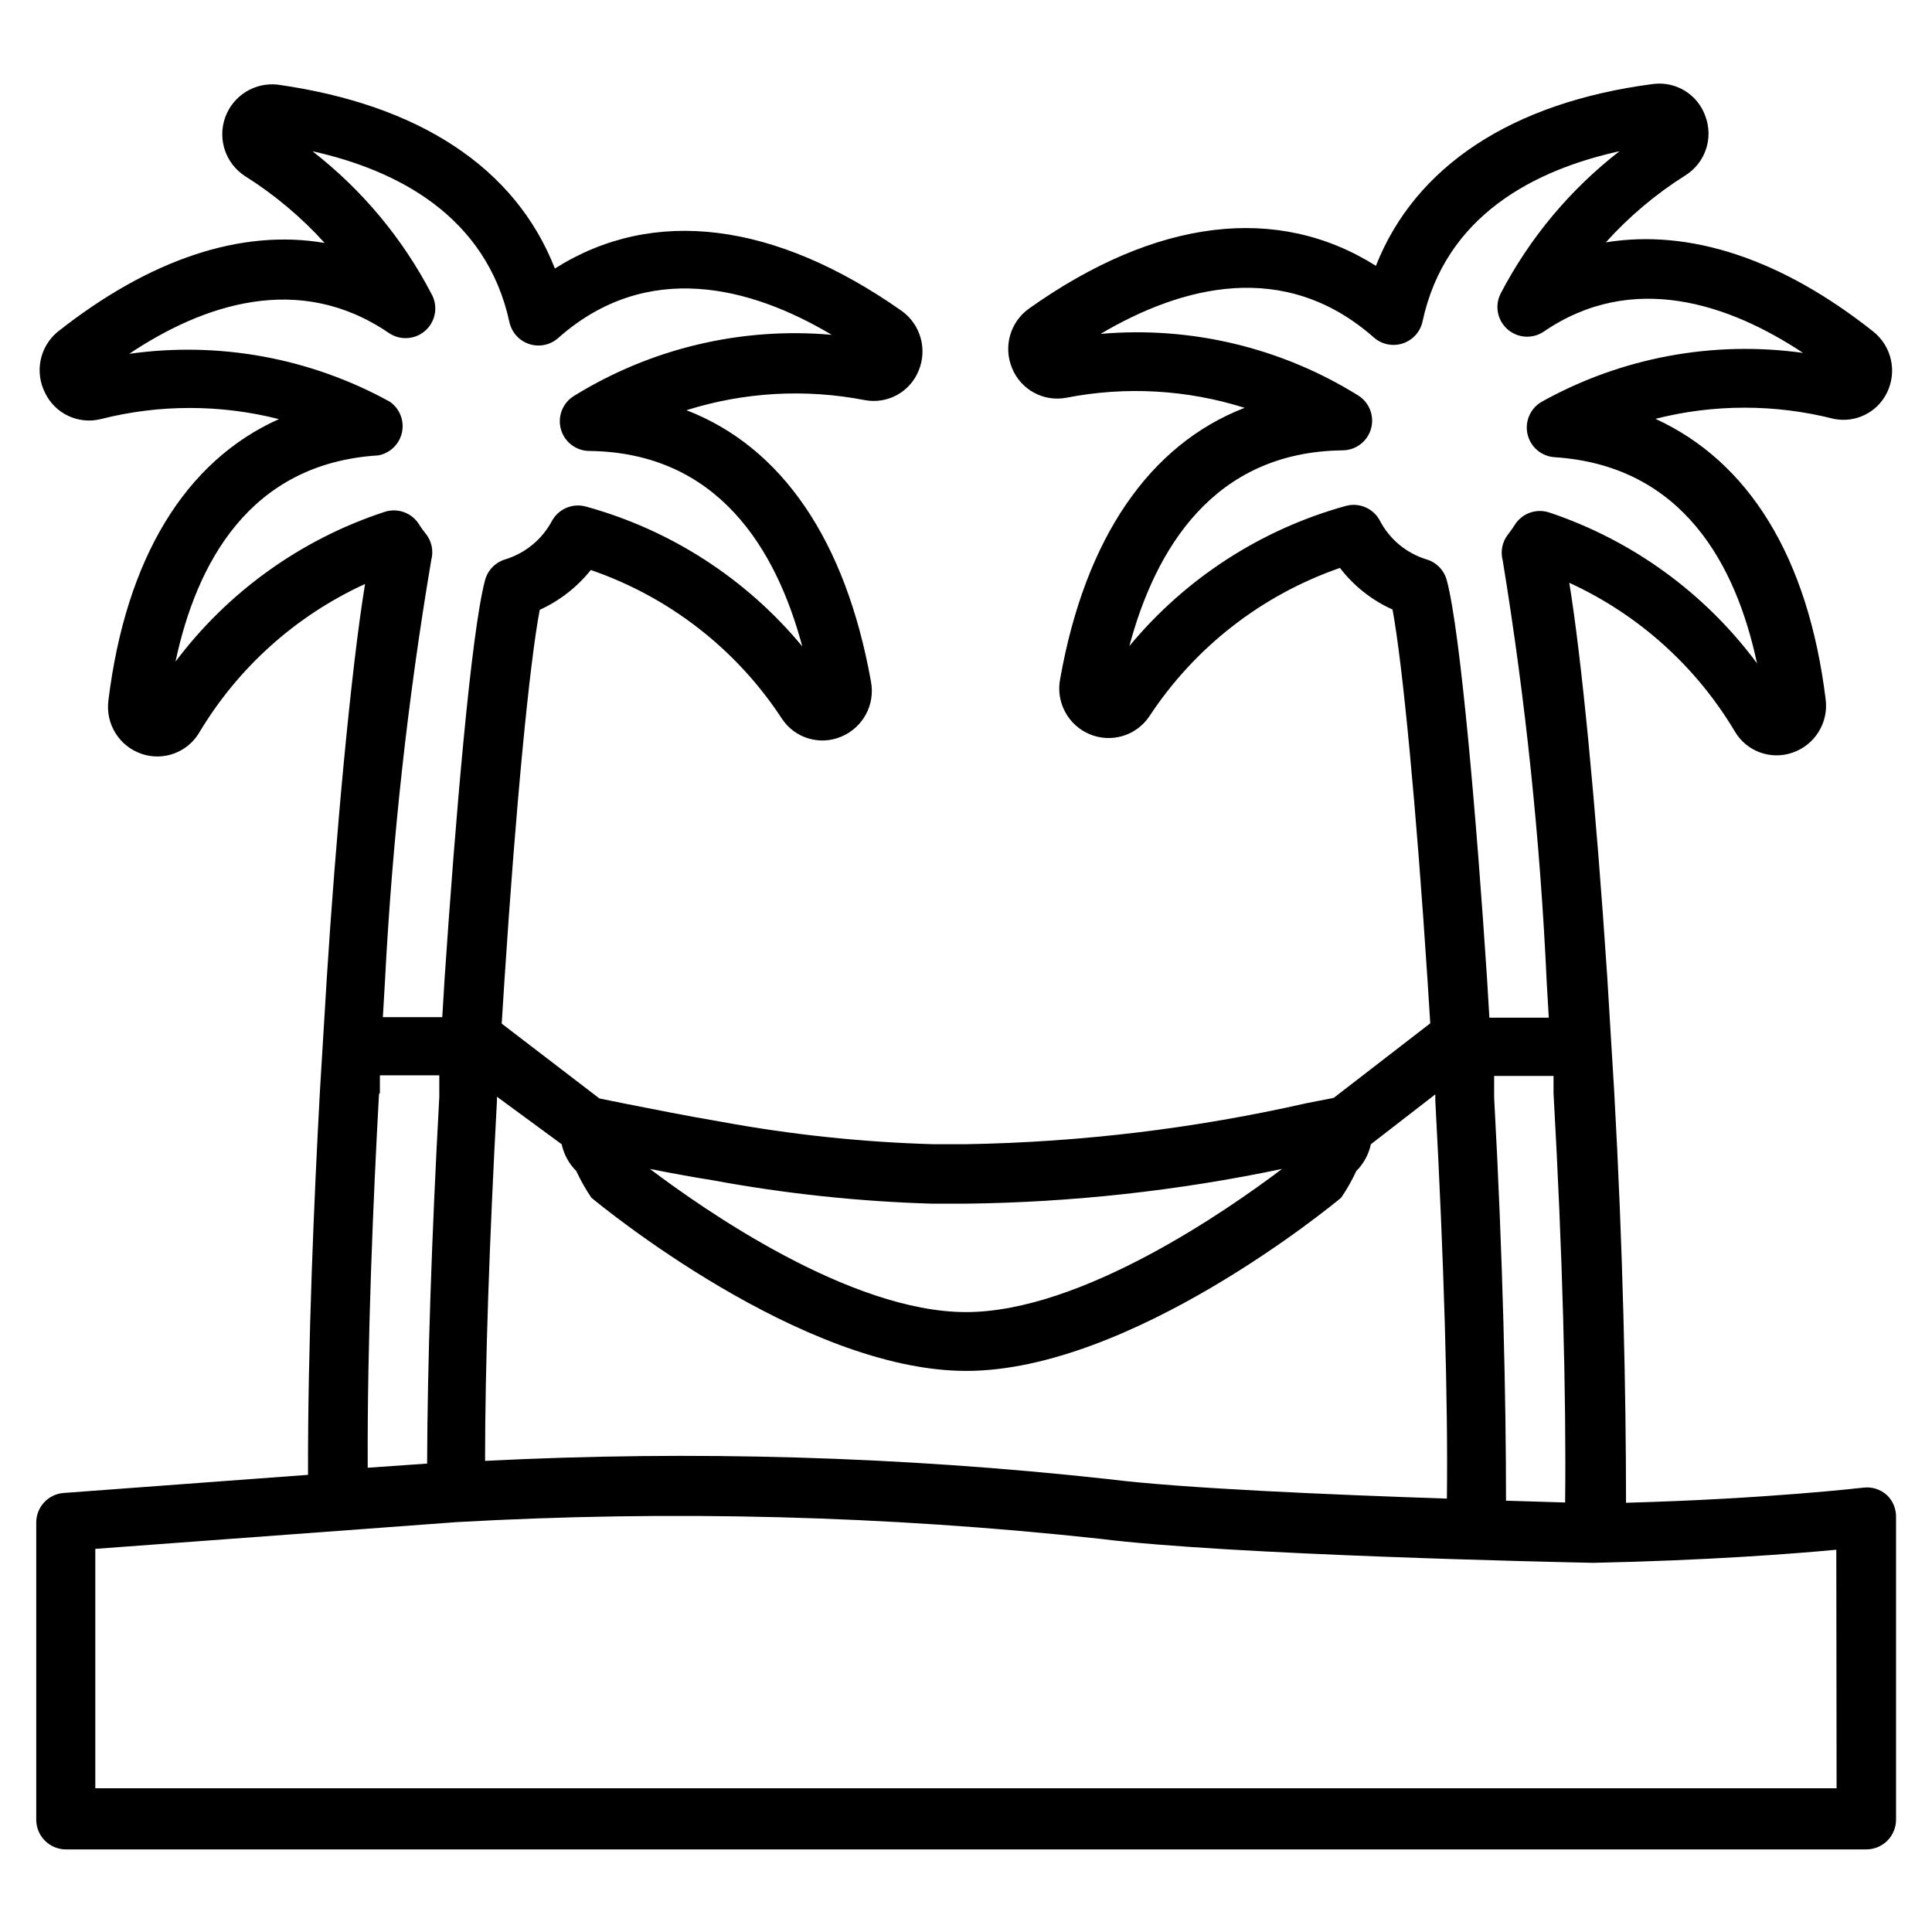 <?xml version="1.0" encoding="UTF-8"?>
<!-- Uploaded to: SVG Repo, www.svgrepo.com, Generator: SVG Repo Mixer Tools -->
<svg fill="#000000" width="800px" height="800px" version="1.1" viewBox="144 144 512 512" xmlns="http://www.w3.org/2000/svg">
 <path d="m644.03 540.2c-1.672-1.504-3.906-2.219-6.141-1.969 0 0-25.426 2.992-62.977 4.016 0-28.812-0.789-67.148-3.148-109.27l-0.707-11.57-1.102-18.262c-3.07-46.289-6.848-84.938-10.078-104.7 18.27 8.371 33.559 22.098 43.848 39.359 3.086 5.293 9.48 7.668 15.273 5.668 5.941-2.012 9.637-7.945 8.816-14.168-4.644-37.707-20.387-62.977-45.105-74.312h-0.004c15.5-3.934 31.734-3.934 47.234 0 5.707 1.184 11.492-1.629 14.09-6.848 2.805-5.606 1.293-12.41-3.621-16.297-24.324-19.285-48.648-27.238-70.848-23.617 6.16-6.84 13.23-12.801 21.02-17.711 5.324-3.289 7.566-9.891 5.352-15.742-2.035-5.785-7.859-9.336-13.934-8.504-37.312 4.879-62.977 21.805-73.367 48.176-26.055-16.453-58.254-12.594-91.945 11.336-4.981 3.562-6.84 10.094-4.488 15.746 2.301 5.731 8.34 9.031 14.406 7.871 15.723-3.07 31.961-2.148 47.234 2.676-25.191 9.762-42.273 34.48-48.887 71.871-1.188 6.133 2.102 12.254 7.871 14.645 5.703 2.367 12.285 0.395 15.746-4.723 12.035-18.34 29.809-32.18 50.535-39.363 3.66 4.773 8.449 8.562 13.934 11.023 2.676 14.406 6.297 52.426 9.289 98.48l0.707 11.18-25.586 19.758-7.242 1.418 0.004-0.004c-29.617 6.711-59.848 10.352-90.211 10.863h-8.66c-18.781-0.535-37.492-2.508-55.969-5.902-9.684-1.652-18.344-3.387-25.504-4.801l-7.008-1.418-25.898-19.836 0.707-11.18c2.992-45.973 6.613-83.996 9.367-98.48 5.277-2.406 9.914-6.019 13.539-10.551 20.773 7.141 38.582 20.988 50.617 39.363 3.394 5.199 10.027 7.219 15.746 4.801 5.766-2.391 9.059-8.512 7.871-14.641-6.691-37.391-23.617-62.109-48.887-71.871 15.277-4.812 31.512-5.731 47.234-2.68 6.043 1.152 12.055-2.152 14.324-7.871 2.324-5.652 0.469-12.164-4.484-15.742-33.613-23.617-65.809-27.789-91.945-11.258-10.473-26.766-36.055-43.453-73.445-48.727-6.102-0.688-11.867 2.914-13.93 8.691-2.066 5.781 0.117 12.219 5.269 15.551 7.805 4.918 14.902 10.879 21.098 17.715-21.965-3.777-46.289 4.172-70.848 23.617l-0.004-0.004c-4.699 3.977-6.035 10.664-3.227 16.141 2.652 5.5 8.793 8.387 14.723 6.926 15.496-3.938 31.734-3.938 47.23 0-24.797 11.102-40.539 36.84-45.184 74.547-0.82 6.223 2.871 12.156 8.816 14.172 5.789 1.965 12.164-0.402 15.27-5.668 10.32-17.266 25.637-30.988 43.926-39.359-3.777 22.984-7.871 68.406-10.156 104.7l-1.812 29.836c-1.496 27.629-3.227 66.832-3.148 101.55l-64.707 4.801 0.004-0.004c-4.133 0.289-7.332 3.731-7.32 7.871v78.723c0 2.086 0.828 4.09 2.305 5.566 1.477 1.473 3.477 2.305 5.566 2.305h477.12c2.09 0 4.094-0.832 5.566-2.305 1.477-1.477 2.309-3.481 2.309-5.566v-80.141c0.055-2.223-0.828-4.367-2.441-5.902zm-100.92 1.496c0-26.449-0.789-63.844-3.148-106.82v-5.746h15.742v4.644c2.363 41.879 3.387 79.902 3.07 108.4zm-21.098-249.46c-5.34-1.637-9.793-5.356-12.359-10.312-1.734-3.211-5.449-4.809-8.973-3.856-22.484 6.215-42.516 19.184-57.391 37.156 6.848-25.586 22.199-51.484 56.52-51.875l0.004-0.004c3.508-0.023 6.574-2.363 7.523-5.742 0.949-3.375-0.449-6.973-3.43-8.82-20.387-12.676-44.336-18.395-68.25-16.297 21.332-12.594 48.648-19.996 72.422 0.945 2.094 1.852 5.016 2.453 7.676 1.578 2.656-0.875 4.648-3.094 5.234-5.828 6.062-28.102 29.676-40.148 52.191-45.105-13.086 10.156-23.828 23.02-31.488 37.707-1.621 3.18-0.898 7.055 1.762 9.438 2.66 2.383 6.59 2.676 9.574 0.715 23.617-16.215 49.359-7.32 68.801 5.59-23.855-3.328-48.145 1.203-69.195 12.91-3.035 1.703-4.594 5.195-3.832 8.594 0.762 3.394 3.664 5.887 7.137 6.129 34.164 2.203 48.176 28.734 53.688 54.633v-0.004c-13.836-18.66-33.07-32.621-55.102-39.988-3.402-1.105-7.121 0.219-9.055 3.227-0.551 0.945-1.258 1.812-1.891 2.676h0.004c-1.492 1.949-1.984 4.484-1.34 6.852 6.055 36.973 9.945 74.273 11.652 111.7l0.551 9.445h-15.742l-0.629-10.469c-2.754-41.957-7.008-91.711-10.629-105.33h-0.004c-0.672-2.723-2.738-4.879-5.43-5.668zm-131.07 170.75h9.055c28.152-0.344 56.203-3.43 83.758-9.211-14.168 10.707-53.059 37.941-83.758 37.941s-69.59-27.238-83.758-37.941c5.117 1.023 10.629 2.047 16.531 2.992l-0.004-0.004c19.207 3.559 38.656 5.637 58.176 6.223zm-98.086-15.746c0.574 2.688 1.914 5.148 3.859 7.086 1.141 2.465 2.484 4.836 4.012 7.082 2.281 1.891 55.656 45.895 99.344 45.895 43.691 0 97.062-44.004 99.344-45.895h0.004c1.531-2.246 2.871-4.617 4.016-7.082 1.945-1.938 3.285-4.398 3.856-7.086l17.082-13.227v1.652c2.281 42.508 3.387 79.43 3.07 105.48-30.23-1.023-70.141-2.676-89.977-5.195v0.004c-54.758-5.992-109.91-7.598-164.92-4.805 0-25.504 1.18-58.961 3.148-95.41v-1.098zm-102.34-127.92c5.512-25.898 19.523-52.508 53.688-54.633v0.004c3.148-0.559 5.648-2.969 6.32-6.094 0.676-3.125-0.609-6.352-3.25-8.156-21.031-11.594-45.258-16.039-69.039-12.672 19.445-12.988 44.871-21.805 68.723-5.59 3.027 2.125 7.121 1.859 9.848-0.637 2.727-2.5 3.344-6.559 1.488-9.754-7.664-14.688-18.406-27.547-31.488-37.707 22.355 4.961 46.051 17.082 52.191 45.266v-0.004c0.586 2.734 2.582 4.957 5.238 5.828 2.656 0.875 5.578 0.277 7.672-1.578 23.617-20.941 51.246-13.539 72.5-0.867l0.004 0.004c-23.93-2.121-47.906 3.566-68.332 16.215-2.981 1.848-4.379 5.445-3.43 8.824 0.949 3.375 4.016 5.715 7.523 5.738 34.242 0.395 49.594 26.215 56.441 51.797l0.004 0.004c-14.867-17.961-34.906-30.906-57.387-37.078-3.527-0.949-7.242 0.645-8.977 3.856-2.621 4.883-7.062 8.531-12.359 10.156-2.621 0.781-4.644 2.867-5.352 5.512-3.699 13.855-7.871 63.527-10.707 105.41l-0.629 10.391h-15.742l0.551-9.445c1.926-37.441 6.023-74.742 12.277-111.71 0.656-2.438 0.098-5.043-1.496-7.004-0.602-0.723-1.152-1.484-1.652-2.285-1.879-3.168-5.707-4.606-9.211-3.461-22.223 7.285-41.656 21.25-55.652 39.988zm54.16 114.3v-4.644h15.742v5.746c-2.047 37.234-3.148 71.242-3.227 97.141l-15.742 1.102c-0.16-33.609 1.496-72.023 2.992-99.027zm386.04 184.29h-461.46v-63.445l95.723-7.086c56.836-3.203 113.84-1.73 170.43 4.406 34.242 4.328 122.64 6.219 130.6 6.375h0.473c29.758-0.629 52.426-2.363 64.156-3.465z"/>
</svg>